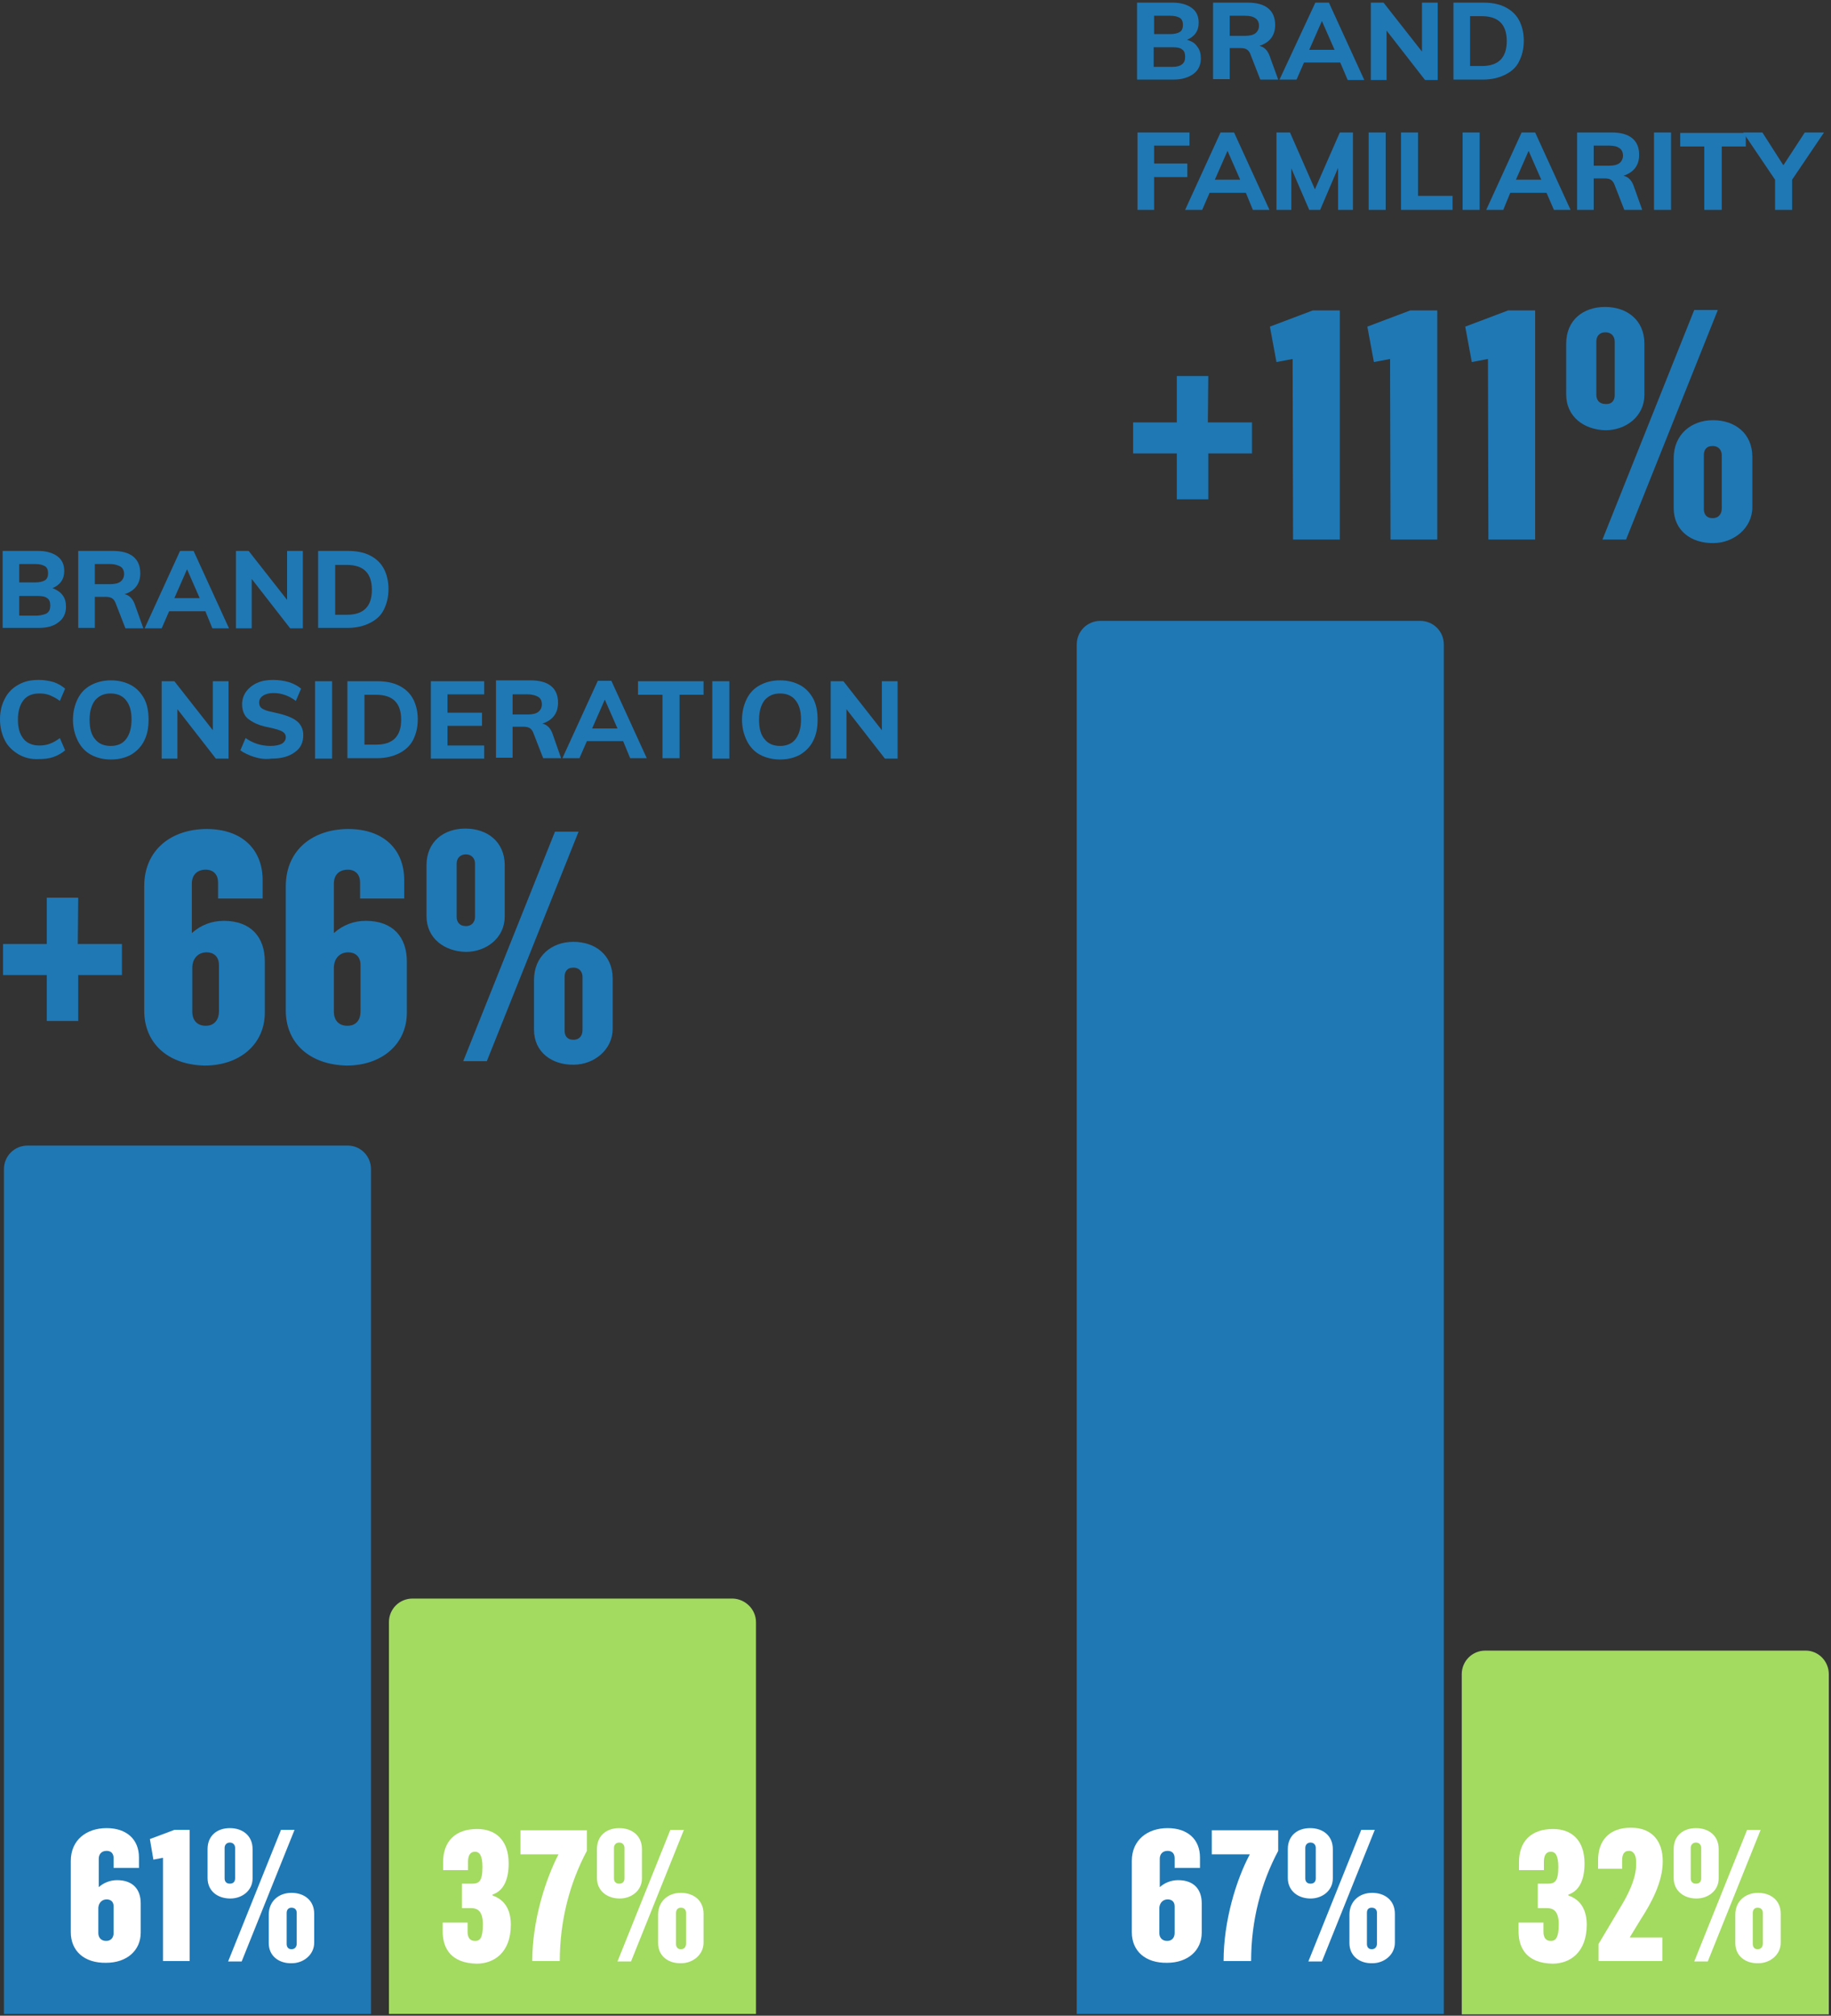 <svg xmlns="http://www.w3.org/2000/svg" xmlns:xlink="http://www.w3.org/1999/xlink" width="419px" height="461px" viewBox="0 0 419 461" version="1.1"><rect x="0" y="0" width="419" height="461" fill="#333333" stroke="none"/><title>Square-chart</title><desc>Created with Sketch.</desc><g id="Page-1" stroke="none" stroke-width="1" fill="none" fill-rule="evenodd"><g id="Captivate" transform="translate(-1183, -48)" fill-rule="nonzero"><g id="Square-chart" transform="translate(1183, 48)"><g id="Group_446" transform="translate(0, 142)"><g id="Group_445"><path d="M84.9,125.4 L84.9,318.6 L0.9,318.6 L0.9,125.4 C0.9,122.4 3.3,120 6.3,120 L6.3,120 L79.6,120 C82.5,120 84.9,122.4 84.9,125.4 L84.9,125.4" id="Path_3907" fill="#1F78B4"></path><path d="M173,229 L173,318.6 L89,318.6 L89,229 C89,226 91.4,223.6 94.4,223.6 L94.4,223.6 L167.7,223.6 C170.6,223.7 173,226.1 173,229 L173,229" id="Path_3908" fill="#A3DA60"></path><path d="M330.4,5.4 L330.4,318.6 L246.4,318.6 L246.4,5.4 C246.4,2.4 248.8,0 251.8,0 L325,0 C328,0 330.4,2.4 330.4,5.4 L330.4,5.4" id="Path_3909" fill="#1F78B4"></path><path d="M418.5,240.9 L418.5,318.7 L334.5,318.7 L334.5,240.9 C334.5,237.9 336.9,235.5 339.9,235.5 L339.9,235.5 L413.2,235.5 C416.1,235.5 418.5,237.9 418.5,240.9 L418.5,240.9" id="Path_3910" fill="#A3DA60"></path></g></g><g id="Group" transform="translate(259, 418)" fill="#FFFFFF"><path d="M0,23.9 L0,7.6 C0,2.8 3.6,0.1 8.2,0.1 C12.8,0.1 15.6,2.7 15.6,6.8 L15.6,9.2 L9.8,9.2 L9.8,7 C9.8,6 9.3,5.3 8.2,5.3 C7,5.3 6.4,6.1 6.4,7.1 L6.4,13.6 C7.5,12.6 9,12 10.6,12 C14.2,12 16,14.1 16,17.3 L16,24 C16,28.1 12.8,30.9 8.1,30.9 C3.1,31 0,28.2 0,23.9 Z M9.8,24.1 L9.8,18 C9.8,16.8 9,16.4 8.2,16.4 C7.2,16.4 6.4,17.1 6.3,18.3 L6.3,24.1 C6.3,25.1 6.9,25.9 8.1,25.9 C9.3,25.9 9.8,25 9.8,24.1 Z" id="Shape"></path><path d="M27,6.1 L18.3,6.1 L18.3,0.6 L33.5,0.6 L33.5,5.3 C29.6,12.6 27.3,21.2 27.3,30.5 L21,30.5 C21,21.3 23.9,11.9 27,6.1 Z" id="Path"></path><path d="M35.7,11.5 L35.7,4.9 C35.7,1.8 37.9,0.1 40.8,0.1 C43.7,0.1 46,1.8 46,4.9 L46,11.6 C46,14.4 43.6,16.2 40.9,16.2 C38.1,16.2 35.7,14.5 35.7,11.5 Z M42.1,11.6 L42.1,4.6 C42.1,4 41.7,3.4 40.9,3.4 C40.1,3.4 39.7,4 39.7,4.6 L39.7,11.6 C39.7,12.2 40,12.8 40.9,12.8 C41.8,12.8 42.1,12.2 42.1,11.6 Z M52.5,0.5 L55.6,0.5 L43.5,30.6 L40.4,30.6 L52.5,0.5 Z M49.8,26.4 L49.8,19.9 C49.8,16.8 52.1,14.9 55,14.9 C57.9,14.9 60.2,16.6 60.2,19.7 L60.2,26.3 C60.2,29.1 57.7,31 55.1,31 C52.2,31.1 49.8,29.4 49.8,26.4 Z M56.1,26.5 L56.1,19.5 C56.1,18.9 55.8,18.3 54.9,18.3 C54,18.3 53.8,18.9 53.8,19.5 L53.8,26.6 C53.8,27.2 54.1,27.8 54.9,27.8 C55.8,27.8 56.1,27.1 56.1,26.5 Z" id="Shape"></path></g><g id="Group" transform="translate(16, 418)" fill="#FFFFFF"><path d="M0.2,23.9 L0.2,7.6 C0.2,2.8 3.8,0.1 8.4,0.1 C13,0.1 15.8,2.7 15.8,6.8 L15.8,9.2 L10,9.2 L10,7 C10,6 9.5,5.3 8.4,5.3 C7.2,5.3 6.6,6.1 6.6,7.1 L6.6,13.6 C7.7,12.6 9.2,12 10.8,12 C14.4,12 16.2,14.1 16.2,17.3 L16.2,24 C16.2,28.1 13,30.9 8.3,30.9 C3.3,31 0.2,28.2 0.2,23.9 Z M10,24.1 L10,18 C10,16.8 9.2,16.4 8.4,16.4 C7.4,16.4 6.6,17.1 6.5,18.3 L6.5,24.1 C6.5,25.1 7.1,25.9 8.3,25.9 C9.5,25.9 10,25 10,24.1 Z" id="Shape"></path><polygon id="Path" points="21.2 6.9 19.1 7.3 18.3 2.6 23.9 0.5 27.4 0.5 27.4 30.5 21.3 30.5 21.3 6.9 21.2 6.9"></polygon><path d="M31.5,11.5 L31.5,4.9 C31.5,1.8 33.7,0.1 36.6,0.1 C39.5,0.1 41.8,1.8 41.8,4.9 L41.8,11.6 C41.8,14.4 39.4,16.2 36.7,16.2 C33.8,16.2 31.5,14.5 31.5,11.5 Z M37.8,11.6 L37.8,4.6 C37.8,4 37.4,3.4 36.6,3.4 C35.8,3.4 35.4,4 35.4,4.6 L35.4,11.6 C35.4,12.2 35.7,12.8 36.6,12.8 C37.5,12.8 37.8,12.2 37.8,11.6 Z M48.3,0.5 L51.4,0.5 L39.3,30.6 L36.2,30.6 L48.3,0.5 Z M45.5,26.4 L45.5,19.9 C45.5,16.8 47.8,14.9 50.7,14.9 C53.6,14.9 55.9,16.6 55.9,19.7 L55.9,26.3 C55.9,29.1 53.4,31 50.8,31 C47.9,31.1 45.5,29.4 45.5,26.4 Z M51.9,26.5 L51.9,19.5 C51.9,18.9 51.6,18.3 50.7,18.3 C49.9,18.3 49.6,18.9 49.6,19.5 L49.6,26.6 C49.6,27.2 49.9,27.8 50.7,27.8 C51.6,27.8 51.9,27.1 51.9,26.5 Z" id="Shape"></path></g><g id="Group" transform="translate(347, 418)" fill="#FFFFFF"><path d="M0.5,23.7 L0.5,21.7 L6.2,21.7 L6.2,23.8 C6.2,25.1 6.7,25.9 7.9,25.9 C8.9,25.9 9.7,25.3 9.7,22.1 C9.7,18.9 8.3,18.4 7,18.4 L4.9,18.4 L4.9,12.8 L7.2,12.8 C8.8,12.8 9.6,12.3 9.6,9 C9.6,6.3 8.9,5.5 7.9,5.5 C6.7,5.5 6.3,6.5 6.3,7.8 L6.3,9.7 L0.6,9.7 L0.6,7.9 C0.6,3.2 3.3,0.3 8.4,0.3 C12.5,0.3 15.6,2.7 15.6,8.2 C15.6,11.6 14.6,14.4 11.9,15.3 L11.9,15.5 C14.8,16.5 16.1,18.9 16.1,22.2 C16.1,28.6 12.2,31.1 8.3,31.1 C2.6,31 0.5,27.8 0.5,23.7 Z" id="Path"></path><path d="M18.8,26.6 L24.4,17.2 C26.2,14.1 27.4,11 27.4,8.6 L27.4,7.6 C27.4,6.5 26.9,5.3 25.8,5.3 C24.5,5.3 24.2,6.3 24.2,7.6 L24.2,9.4 L18.7,9.4 L18.7,7.4 C18.7,2.9 21.3,5.68434189e-14 26.2,5.68434189e-14 C31.2,5.68434189e-14 33.5,3.2 33.5,7.7 C33.5,12.4 30.9,17.2 28.5,20.9 L26,25 L26,25.1 L33.4,25.1 L33.4,30.5 L18.8,30.5 L18.8,26.6 L18.8,26.6 Z" id="Path"></path><path d="M36,11.5 L36,4.9 C36,1.8 38.2,0.1 41.1,0.1 C44,0.1 46.3,1.8 46.3,4.9 L46.3,11.6 C46.3,14.4 43.9,16.2 41.2,16.2 C38.4,16.2 36,14.5 36,11.5 Z M42.3,11.6 L42.3,4.6 C42.3,4 41.9,3.4 41.1,3.4 C40.3,3.4 39.9,4 39.9,4.6 L39.9,11.6 C39.9,12.2 40.2,12.8 41.1,12.8 C42,12.8 42.3,12.2 42.3,11.6 Z M52.8,0.5 L55.9,0.5 L43.8,30.6 L40.7,30.6 L52.8,0.5 Z M50.1,26.4 L50.1,19.9 C50.1,16.8 52.4,14.9 55.3,14.9 C58.2,14.9 60.5,16.6 60.5,19.7 L60.5,26.3 C60.5,29.1 58,31 55.4,31 C52.5,31.1 50.1,29.4 50.1,26.4 Z M56.4,26.5 L56.4,19.5 C56.4,18.9 56.1,18.3 55.2,18.3 C54.4,18.3 54.1,18.9 54.1,19.5 L54.1,26.6 C54.1,27.2 54.4,27.8 55.2,27.8 C56.1,27.8 56.4,27.1 56.4,26.5 Z" id="Shape"></path></g><g id="Group" transform="translate(101, 418)" fill="#FFFFFF"><path d="M0.3,23.7 L0.3,21.7 L6,21.7 L6,23.8 C6,25.1 6.5,25.9 7.7,25.9 C8.8,25.9 9.5,25.3 9.5,22.1 C9.5,18.9 8.1,18.4 6.8,18.4 L4.7,18.4 L4.7,12.8 L7,12.8 C8.6,12.8 9.4,12.3 9.4,9 C9.4,6.3 8.7,5.5 7.7,5.5 C6.5,5.5 6.1,6.5 6.1,7.8 L6.1,9.7 L0.4,9.7 L0.4,7.9 C0.4,3.2 3.1,0.3 8.2,0.3 C12.3,0.3 15.4,2.7 15.4,8.2 C15.4,11.6 14.4,14.4 11.7,15.3 L11.7,15.5 C14.6,16.5 15.9,18.9 15.9,22.2 C15.9,28.6 12,31.1 8.1,31.1 C2.4,31 0.3,27.8 0.3,23.7 Z" id="Path"></path><path d="M26.8,6.1 L18.1,6.1 L18.1,0.6 L33.3,0.6 L33.3,5.3 C29.4,12.6 27.1,21.2 27.1,30.5 L20.8,30.5 C20.8,21.3 23.8,11.9 26.8,6.1 Z" id="Path"></path><path d="M35.6,11.5 L35.6,4.9 C35.6,1.8 37.8,0.1 40.7,0.1 C43.6,0.1 45.9,1.8 45.9,4.9 L45.9,11.6 C45.9,14.4 43.5,16.2 40.8,16.2 C38,16.2 35.6,14.5 35.6,11.5 Z M41.9,11.6 L41.9,4.6 C41.9,4 41.5,3.4 40.7,3.4 C39.9,3.4 39.5,4 39.5,4.6 L39.5,11.6 C39.5,12.2 39.8,12.8 40.7,12.8 C41.6,12.8 41.9,12.2 41.9,11.6 Z M52.4,0.5 L55.5,0.5 L43.4,30.6 L40.3,30.6 L52.4,0.5 Z M49.6,26.4 L49.6,19.9 C49.6,16.8 51.9,14.9 54.8,14.9 C57.7,14.9 60,16.6 60,19.7 L60,26.3 C60,29.1 57.5,31 54.9,31 C52,31.1 49.6,29.4 49.6,26.4 Z M56,26.5 L56,19.5 C56,18.9 55.7,18.3 54.8,18.3 C54,18.3 53.7,18.9 53.7,19.5 L53.7,26.6 C53.7,27.2 54,27.8 54.8,27.8 C55.7,27.8 56,27.1 56,26.5 Z" id="Shape"></path></g><g id="Group_454" fill="#1F78B4"><g id="Group_453"><g id="Group_449" transform="translate(0, 189)"><g id="Group_448"><g id="Group_447"><g id="Group"><polygon id="Path" points="10.7 34 0.7 34 0.7 26.9 10.7 26.9 10.7 16.3 17.9 16.3 17.8 26.9 27.9 26.9 27.9 34 17.9 34 17.9 44.5 10.7 44.5"></polygon><path d="M33,42.1 L33,13.7 C33,5.3 39.3,0.6 47.3,0.6 C55.3,0.6 60.1,5.2 60.1,12.3 L60.1,16.5 L49.9,16.5 L49.9,12.8 C49.9,11.1 48.9,9.9 47.1,9.9 C45,9.9 43.9,11.2 43.9,13.1 L43.9,24.4 C45.9,22.6 48.4,21.6 51.2,21.6 C57.4,21.6 60.6,25.3 60.6,30.9 L60.6,42.6 C60.6,49.7 55,54.7 46.8,54.7 C38.4,54.5 33,49.6 33,42.1 Z M50.1,42.4 L50.1,31.7 C50.1,29.6 48.7,28.8 47.3,28.8 C45.5,28.8 44.1,30 44,32.2 L44,42.4 C44,44.2 45,45.6 47.1,45.6 C49.2,45.6 50.1,44 50.1,42.4 Z" id="Shape"></path><path d="M65.4,42.1 L65.4,13.7 C65.4,5.3 71.7,0.6 79.7,0.6 C87.7,0.6 92.5,5.2 92.5,12.3 L92.5,16.5 L82.4,16.5 L82.4,12.8 C82.4,11.1 81.4,9.9 79.6,9.9 C77.5,9.9 76.4,11.2 76.4,13.1 L76.4,24.4 C78.4,22.6 80.9,21.6 83.7,21.6 C89.9,21.6 93.1,25.3 93.1,30.9 L93.1,42.6 C93.1,49.7 87.5,54.7 79.3,54.7 C70.9,54.5 65.4,49.6 65.4,42.1 Z M82.5,42.4 L82.5,31.7 C82.5,29.6 81.1,28.8 79.7,28.8 C77.9,28.8 76.5,30 76.4,32.2 L76.4,42.4 C76.4,44.2 77.4,45.6 79.5,45.6 C81.7,45.6 82.5,44 82.5,42.4 Z" id="Shape"></path><path d="M97.6,20.5 L97.6,8.9 C97.6,3.5 101.5,0.5 106.5,0.5 C111.5,0.5 115.5,3.5 115.5,8.9 L115.5,20.6 C115.5,25.5 111.3,28.7 106.6,28.7 C101.8,28.6 97.6,25.7 97.6,20.5 Z M108.7,20.7 L108.7,8.5 C108.7,7.4 108,6.4 106.6,6.4 C105.2,6.4 104.5,7.4 104.5,8.5 L104.5,20.7 C104.5,21.8 105.1,22.8 106.6,22.8 C108.1,22.8 108.7,21.7 108.7,20.7 Z M127,1.2 L132.4,1.2 L111.4,53.7 L106,53.7 L127,1.2 Z M122.2,46.5 L122.2,35.1 C122.2,29.7 126.2,26.4 131.2,26.4 C136.2,26.4 140.2,29.4 140.2,34.8 L140.2,46.3 C140.2,51.1 135.9,54.5 131.3,54.5 C126.4,54.6 122.2,51.7 122.2,46.5 Z M133.3,46.6 L133.3,34.4 C133.3,33.4 132.7,32.3 131.2,32.3 C129.7,32.3 129.2,33.3 129.2,34.4 L129.2,46.7 C129.2,47.8 129.7,48.8 131.2,48.8 C132.8,48.8 133.3,47.6 133.3,46.6 Z" id="Shape"></path></g></g></g></g><g id="Group_452" transform="translate(259, 70)"><g id="Group_451"><g id="Group_450"><g id="Group"><polygon id="Path" points="10.3 33.7 0.3 33.7 0.3 26.6 10.3 26.6 10.3 16 17.5 16 17.4 26.6 27.5 26.6 27.5 33.7 17.5 33.7 17.5 44.2 10.3 44.2"></polygon><polygon id="Path" points="36.8 12.1 33.1 12.8 31.6 4.7 41.4 1 47.6 1 47.6 53.4 36.9 53.4"></polygon><polygon id="Path" points="59.1 12.1 55.4 12.8 53.9 4.7 63.7 1 69.9 1 69.9 53.4 59.2 53.4"></polygon><polygon id="Path" points="81.5 12.1 77.8 12.8 76.3 4.7 86.1 1 92.3 1 92.3 53.4 81.6 53.4"></polygon><path d="M99.4,20.2 L99.4,8.6 C99.4,3.2 103.3,0.2 108.3,0.2 C113.3,0.2 117.3,3.2 117.3,8.6 L117.3,20.3 C117.3,25.2 113.1,28.4 108.4,28.4 C103.6,28.3 99.4,25.4 99.4,20.2 Z M110.5,20.4 L110.5,8.1 C110.5,7 109.8,6 108.4,6 C106.9,6 106.3,7 106.3,8.1 L106.3,20.3 C106.3,21.4 106.9,22.4 108.4,22.4 C110,22.5 110.5,21.4 110.5,20.4 Z M128.7,0.9 L134.1,0.9 L113.1,53.4 L107.7,53.4 L128.7,0.9 Z M124,46.2 L124,34.8 C124,29.4 128,26.1 133,26.1 C138,26.1 142,29.1 142,34.5 L142,46 C142,50.8 137.7,54.2 133.1,54.2 C128.1,54.3 124,51.4 124,46.2 Z M135,46.3 L135,34.1 C135,33.1 134.4,32 132.9,32 C131.4,32 130.9,33 130.9,34.1 L130.9,46.4 C130.9,47.5 131.4,48.5 132.9,48.5 C134.5,48.5 135,47.3 135,46.3 Z" id="Shape"></path></g></g></g></g><path d="M14.3,136.1 C14.9,136.8 15.1,137.8 15.1,138.8 C15.1,140.3 14.5,141.5 13.4,142.3 C12.3,143.2 10.8,143.6 8.9,143.6 L0.6,143.6 L0.6,126 L8.7,126 C10.5,126 12,126.4 13.1,127.2 C14.2,128 14.7,129.1 14.7,130.6 C14.7,131.5 14.5,132.3 14,133 C13.5,133.7 12.8,134.2 12,134.5 C13,134.9 13.8,135.4 14.3,136.1 Z M4.4,133.2 L8.1,133.2 C9.1,133.2 9.8,133 10.3,132.7 C10.8,132.4 11,131.8 11,131.1 C11,130.4 10.8,129.8 10.3,129.5 C9.8,129.2 9.1,129 8.1,129 L4.4,129 L4.4,133.2 Z M10.8,140.2 C11.3,139.8 11.5,139.3 11.5,138.5 C11.5,137.7 11.3,137.1 10.8,136.8 C10.3,136.4 9.6,136.3 8.5,136.3 L4.4,136.3 L4.4,140.8 L8.6,140.8 C9.6,140.7 10.4,140.5 10.8,140.2 Z" id="Shape"></path><path d="M32.8,143.7 L28.7,143.7 L26.4,137.8 C26.2,137.3 25.9,137 25.6,136.8 C25.2,136.6 24.8,136.5 24.2,136.5 L21.7,136.5 L21.7,143.6 L17.9,143.6 L17.9,126 L25.8,126 C27.8,126 29.4,126.4 30.5,127.3 C31.6,128.2 32.1,129.5 32.1,131.1 C32.1,132.3 31.8,133.3 31.2,134.1 C30.6,134.9 29.7,135.5 28.5,135.9 C29.5,136.1 30.3,136.8 30.8,138.1 L32.8,143.7 Z M25.2,133.6 C26.3,133.6 27.1,133.4 27.6,133 C28.1,132.6 28.4,132 28.4,131.3 C28.4,130.5 28.1,129.9 27.6,129.6 C27.1,129.3 26.3,129 25.2,129 L21.7,129 L21.7,133.6 L25.2,133.6 L25.2,133.6 Z" id="Shape"></path><g id="Group" transform="translate(33, 126)"><path d="M14,13.8 L5.7,13.8 L4,17.7 L0.1,17.7 L8.2,2.84217094e-14 L11.3,2.84217094e-14 L19.4,17.7 L15.6,17.7 L14,13.8 Z M12.7,10.8 L9.8,4.2 L6.9,10.8 L12.7,10.8 Z" id="Shape"></path><polygon id="Path" points="36.3 0 36.3 17.7 33.4 17.7 24.6 6.4 24.6 17.7 21 17.7 21 0 23.9 0 32.7 11.2 32.7 0"></polygon><path d="M39.8,0 L46.6,0 C48.5,0 50.2,0.3 51.6,1 C53,1.7 54.1,2.7 54.8,4 C55.5,5.3 55.9,6.9 55.9,8.7 C55.9,10.6 55.5,12.1 54.8,13.5 C54.1,14.9 53,15.8 51.6,16.5 C50.2,17.2 48.5,17.6 46.6,17.6 L39.8,17.6 L39.8,0 Z M46.4,14.6 C50.2,14.6 52.1,12.7 52.1,8.9 C52.1,5.1 50.2,3.2 46.4,3.2 L43.7,3.2 L43.7,14.6 L46.4,14.6 L46.4,14.6 Z" id="Shape"></path></g><path d="M4.2,172.5 C2.9,171.7 1.8,170.7 1.1,169.3 C0.4,167.9 0,166.3 0,164.5 C0,162.7 0.4,161.1 1.1,159.8 C1.8,158.4 2.8,157.4 4.2,156.6 C5.6,155.8 7.1,155.5 8.9,155.5 C10.1,155.5 11.2,155.7 12.3,156 C13.4,156.4 14.2,156.9 14.9,157.5 L13.7,160.3 C12.9,159.7 12.1,159.3 11.4,159 C10.6,158.7 9.9,158.6 9,158.6 C7.4,158.6 6.2,159.1 5.4,160.1 C4.6,161.1 4.1,162.6 4.1,164.5 C4.1,166.5 4.5,167.9 5.4,169 C6.2,170 7.5,170.5 9,170.5 C9.8,170.5 10.6,170.4 11.4,170.1 C12.2,169.8 12.9,169.4 13.7,168.8 L14.9,171.6 C14.2,172.2 13.4,172.7 12.3,173.1 C11.2,173.5 10.1,173.6 8.9,173.6 C7.1,173.7 5.6,173.3 4.2,172.5 Z" id="Path"></path><g id="Group" transform="translate(16, 155)"><path d="M4.8,17.6 C3.5,16.9 2.5,15.8 1.8,14.4 C1.1,13 0.7,11.4 0.7,9.6 C0.7,7.8 1.1,6.2 1.8,4.8 C2.5,3.4 3.5,2.4 4.8,1.7 C6.1,1 7.6,0.6 9.4,0.6 C11.2,0.6 12.7,1 14,1.7 C15.3,2.4 16.3,3.5 17,4.8 C17.7,6.1 18,7.8 18,9.6 C18,11.4 17.7,13 17,14.4 C16.3,15.8 15.3,16.8 14,17.6 C12.7,18.3 11.2,18.7 9.4,18.7 C7.6,18.7 6.1,18.3 4.8,17.6 Z M12.8,14.1 C13.6,13.1 14.1,11.6 14.1,9.6 C14.1,7.6 13.7,6.2 12.8,5.1 C12,4.1 10.8,3.6 9.3,3.6 C7.8,3.6 6.7,4.1 5.8,5.1 C5,6.1 4.5,7.6 4.5,9.6 C4.5,11.6 4.9,13.1 5.8,14.1 C6.6,15.1 7.8,15.6 9.3,15.6 C10.9,15.6 12,15.1 12.8,14.1 Z" id="Shape"></path><polygon id="Path" points="36.3 0.8 36.3 18.5 33.4 18.5 24.6 7.2 24.6 18.5 21 18.5 21 0.8 23.9 0.8 32.7 12 32.7 0.8"></polygon><path d="M42.1,18.1 C40.9,17.7 39.8,17.2 39,16.6 L40.2,13.8 C41.9,15 43.8,15.6 45.9,15.6 C47,15.6 47.9,15.4 48.5,15.1 C49.1,14.7 49.4,14.2 49.4,13.6 C49.4,13 49.1,12.6 48.6,12.3 C48.1,12 47.1,11.7 45.7,11.4 C44.1,11.1 42.9,10.7 42,10.2 C41.1,9.7 40.4,9.2 40,8.5 C39.6,7.8 39.4,7 39.4,6.1 C39.4,5 39.7,4.1 40.3,3.2 C40.9,2.4 41.7,1.7 42.8,1.2 C43.9,0.7 45.1,0.5 46.5,0.5 C47.8,0.5 49,0.7 50.1,1 C51.3,1.4 52.2,1.9 52.9,2.5 L51.7,5.3 C50.1,4.1 48.4,3.5 46.6,3.5 C45.6,3.5 44.8,3.7 44.2,4.1 C43.6,4.5 43.3,5 43.3,5.7 C43.3,6.1 43.4,6.4 43.6,6.7 C43.8,7 44.2,7.2 44.7,7.4 C45.2,7.6 46,7.8 47,8 C49.3,8.5 50.9,9.1 51.9,9.9 C52.9,10.7 53.4,11.8 53.4,13.1 C53.4,14.8 52.8,16.1 51.5,17 C50.2,18 48.4,18.5 46.1,18.5 C44.6,18.7 43.4,18.5 42.1,18.1 Z" id="Path"></path><polygon id="Path" points="56.1 0.8 60 0.8 60 18.5 56.1 18.5"></polygon><path d="M63.5,0.8 L70.3,0.8 C72.2,0.8 73.9,1.1 75.3,1.8 C76.7,2.5 77.8,3.5 78.5,4.8 C79.2,6.1 79.6,7.7 79.6,9.5 C79.6,11.4 79.2,12.9 78.5,14.3 C77.8,15.6 76.7,16.6 75.3,17.3 C73.9,18 72.2,18.4 70.3,18.4 L63.5,18.4 L63.5,0.8 Z M70.1,15.3 C73.9,15.3 75.8,13.4 75.8,9.6 C75.8,5.8 73.9,3.9 70.1,3.9 L67.4,3.9 L67.4,15.3 L70.1,15.3 L70.1,15.3 Z" id="Shape"></path><polygon id="Path" points="82.6 0.8 94.8 0.8 94.8 3.8 86.4 3.8 86.4 8 94.3 8 94.3 11 86.4 11 86.4 15.5 94.8 15.5 94.8 18.5 82.6 18.5"></polygon></g><path d="M128.4,173.4 L124.3,173.4 L122,167.5 C121.8,167 121.5,166.7 121.2,166.5 C120.8,166.3 120.4,166.2 119.8,166.2 L117.3,166.2 L117.3,173.3 L113.5,173.3 L113.5,155.6 L121.4,155.6 C123.4,155.6 125,156 126.1,156.9 C127.2,157.8 127.7,159.1 127.7,160.7 C127.7,161.9 127.4,162.9 126.8,163.7 C126.2,164.5 125.3,165.1 124.1,165.5 C125.1,165.7 125.9,166.4 126.4,167.7 L128.4,173.4 Z M120.8,163.4 C121.9,163.4 122.7,163.2 123.2,162.8 C123.7,162.4 124,161.8 124,161.1 C124,160.3 123.7,159.7 123.2,159.4 C122.7,159.1 121.9,158.8 120.8,158.8 L117.3,158.8 L117.3,163.4 L120.8,163.4 L120.8,163.4 Z" id="Shape"></path><path d="M142.6,169.5 L134.3,169.5 L132.6,173.4 L128.7,173.4 L136.8,155.7 L139.9,155.7 L148,173.4 L144.2,173.4 L142.6,169.5 Z M141.3,166.6 L138.4,160 L135.5,166.6 L141.3,166.6 Z" id="Shape"></path><g id="Group" transform="translate(146, 155)"><polygon id="Path" points="5.5 3.9 0 3.9 0 0.8 15 0.8 15 3.9 9.5 3.9 9.5 18.4 5.6 18.4 5.6 3.9"></polygon><polygon id="Path" points="17 0.8 20.9 0.8 20.9 18.5 17 18.5"></polygon><path d="M27.9,17.6 C26.6,16.9 25.6,15.8 24.9,14.4 C24.2,13 23.8,11.4 23.8,9.6 C23.8,7.8 24.2,6.2 24.9,4.8 C25.6,3.4 26.6,2.4 27.9,1.7 C29.2,1 30.7,0.6 32.5,0.6 C34.3,0.6 35.8,1 37.1,1.7 C38.4,2.4 39.4,3.5 40.1,4.8 C40.8,6.1 41.1,7.8 41.1,9.6 C41.1,11.4 40.8,13 40.1,14.4 C39.4,15.8 38.4,16.8 37.1,17.6 C35.8,18.3 34.3,18.7 32.5,18.7 C30.8,18.7 29.2,18.3 27.9,17.6 Z M36,14.1 C36.8,13.1 37.3,11.6 37.3,9.6 C37.3,7.6 36.9,6.2 36,5.1 C35.2,4.1 34,3.6 32.5,3.6 C31,3.6 29.9,4.1 29,5.1 C28.2,6.1 27.7,7.6 27.7,9.6 C27.7,11.6 28.1,13.1 29,14.1 C29.8,15.1 31,15.6 32.5,15.6 C34,15.6 35.2,15.1 36,14.1 Z" id="Shape"></path><polygon id="Path" points="59.4 0.8 59.4 18.5 56.5 18.5 47.7 7.2 47.7 18.5 44.1 18.5 44.1 0.8 47 0.8 55.8 12 55.8 0.8"></polygon></g><path d="M274,10.7 C274.6,11.4 274.8,12.4 274.8,13.4 C274.8,14.9 274.2,16.1 273.1,16.9 C272,17.7 270.5,18.2 268.6,18.2 L260.2,18.2 L260.2,0.6 L268.3,0.6 C270.1,0.6 271.6,1 272.7,1.8 C273.8,2.6 274.3,3.7 274.3,5.2 C274.3,6.1 274.1,6.9 273.6,7.6 C273.1,8.3 272.4,8.8 271.6,9.1 C272.7,9.4 273.5,9.9 274,10.7 Z M264.1,7.8 L267.8,7.8 C268.8,7.8 269.5,7.6 270,7.3 C270.5,7 270.7,6.4 270.7,5.7 C270.7,5 270.5,4.4 270,4.1 C269.5,3.8 268.8,3.6 267.8,3.6 L264.1,3.6 L264.1,7.8 Z M270.5,14.7 C271,14.3 271.2,13.8 271.2,13 C271.2,12.2 271,11.6 270.5,11.3 C270,10.9 269.3,10.8 268.2,10.8 L264,10.8 L264,15.3 L268.2,15.3 C269.3,15.3 270,15.1 270.5,14.7 Z" id="Shape"></path><path d="M292.5,18.2 L288.4,18.2 L286.1,12.3 C285.9,11.8 285.6,11.5 285.3,11.3 C285,11.1 284.5,11 283.9,11 L281.4,11 L281.4,18.1 L277.6,18.1 L277.6,0.6 L285.5,0.6 C287.5,0.6 289.1,1 290.2,1.9 C291.3,2.8 291.8,4.1 291.8,5.7 C291.8,6.9 291.5,7.9 290.9,8.7 C290.3,9.5 289.4,10.1 288.2,10.5 C289.2,10.7 290,11.4 290.5,12.7 L292.5,18.2 Z M284.9,8.2 C286,8.2 286.8,8 287.3,7.6 C287.8,7.2 288.1,6.6 288.1,5.9 C288.1,5.1 287.8,4.5 287.3,4.2 C286.8,3.8 286,3.6 284.9,3.6 L281.4,3.6 L281.4,8.2 L284.9,8.2 Z" id="Shape"></path><g id="Group" transform="translate(292, 0)"><path d="M14.7,14.3 L6.4,14.3 L4.7,18.2 L0.8,18.2 L9,0.6 L12.1,0.6 L20.2,18.3 L16.4,18.3 L14.7,14.3 Z M13.4,11.4 L10.5,4.8 L7.6,11.4 L13.4,11.4 Z" id="Shape"></path><polygon id="Path" points="37 0.6 37 18.3 34.1 18.3 25.3 7 25.3 18.3 21.7 18.3 21.7 0.6 24.6 0.6 33.4 11.8 33.4 0.6"></polygon><path d="M40.6,0.6 L47.4,0.6 C49.3,0.6 51,0.9 52.4,1.6 C53.8,2.3 54.9,3.3 55.6,4.6 C56.3,5.9 56.7,7.5 56.7,9.3 C56.7,11.2 56.3,12.7 55.6,14.1 C54.9,15.5 53.8,16.4 52.4,17.1 C51,17.8 49.3,18.2 47.4,18.2 L40.6,18.2 L40.6,0.6 Z M47.1,15.1 C50.9,15.1 52.8,13.2 52.8,9.4 C52.8,5.6 50.9,3.7 47.1,3.7 L44.4,3.7 L44.4,15.1 L47.1,15.1 Z" id="Shape"></path></g></g></g><g id="Group" transform="translate(260, 30)" fill="#1F78B4"><polygon id="Path" points="0.3 0.3 12.2 0.3 12.2 3.3 4.1 3.3 4.1 7.4 11.7 7.4 11.7 10.5 4.1 10.5 4.1 18 0.3 18 0.3 0.3"></polygon></g><g id="Group" transform="translate(271, 30)" fill="#1F78B4"><path d="M14.1,14.1 L5.8,14.1 L4.1,18 L0.2,18 L8.3,0.3 L11.4,0.3 L19.5,18 L15.7,18 L14.1,14.1 Z M12.8,11.1 L9.9,4.5 L7,11.1 L12.8,11.1 Z" id="Shape"></path><polygon id="Path" points="38.6 0.3 38.6 18 35.2 18 35.2 8.4 31.1 18 28.6 18 24.5 8.5 24.5 18 21.1 18 21.1 0.3 24.2 0.3 29.9 13.3 35.6 0.3"></polygon><polygon id="Path" points="42.2 0.3 46.1 0.3 46.1 18 42.2 18"></polygon><polygon id="Path" points="49.6 0.3 53.5 0.3 53.5 14.8 61.4 14.8 61.4 18 49.6 18 49.6 0.3"></polygon><polygon id="Path" points="63.7 0.3 67.6 0.3 67.6 18 63.7 18"></polygon><path d="M82.9,14.1 L74.6,14.1 L73,18 L69.1,18 L77.2,0.3 L80.3,0.3 L88.4,18 L84.6,18 L82.9,14.1 Z M81.7,11.1 L78.8,4.5 L75.9,11.1 L81.7,11.1 Z" id="Shape"></path><path d="M104.8,18 L100.7,18 L98.4,12.1 C98.2,11.6 97.9,11.3 97.6,11.1 C97.3,10.9 96.8,10.8 96.2,10.8 L93.7,10.8 L93.7,18 L89.9,18 L89.9,0.3 L97.8,0.3 C99.8,0.3 101.4,0.7 102.5,1.6 C103.6,2.5 104.1,3.8 104.1,5.4 C104.1,6.6 103.8,7.6 103.2,8.4 C102.6,9.2 101.7,9.8 100.5,10.2 C101.5,10.4 102.3,11.1 102.8,12.4 L104.8,18 Z M97.2,7.9 C98.3,7.9 99.1,7.7 99.6,7.3 C100.1,6.9 100.4,6.3 100.4,5.6 C100.4,4.8 100.1,4.2 99.6,3.9 C99.1,3.5 98.3,3.3 97.2,3.3 L93.7,3.3 L93.7,7.9 L97.2,7.9 L97.2,7.9 Z" id="Shape"></path><polygon id="Path" points="107.5 0.3 111.4 0.3 111.4 18 107.5 18"></polygon></g><g id="Group" transform="translate(384, 30)" fill="#1F78B4"><polygon id="Path" points="6 3.5 0.5 3.5 0.5 0.4 15.5 0.4 15.5 3.5 10 3.5 10 18 6 18"></polygon></g><g id="Group" transform="translate(398, 30)" fill="#1F78B4"><polygon id="Path" points="12.1 11.1 12.1 18 8.2 18 8.2 11.1 0.9 0.3 5.3 0.3 10.1 7.8 15 0.3 19.4 0.3"></polygon></g></g></g></g></svg>